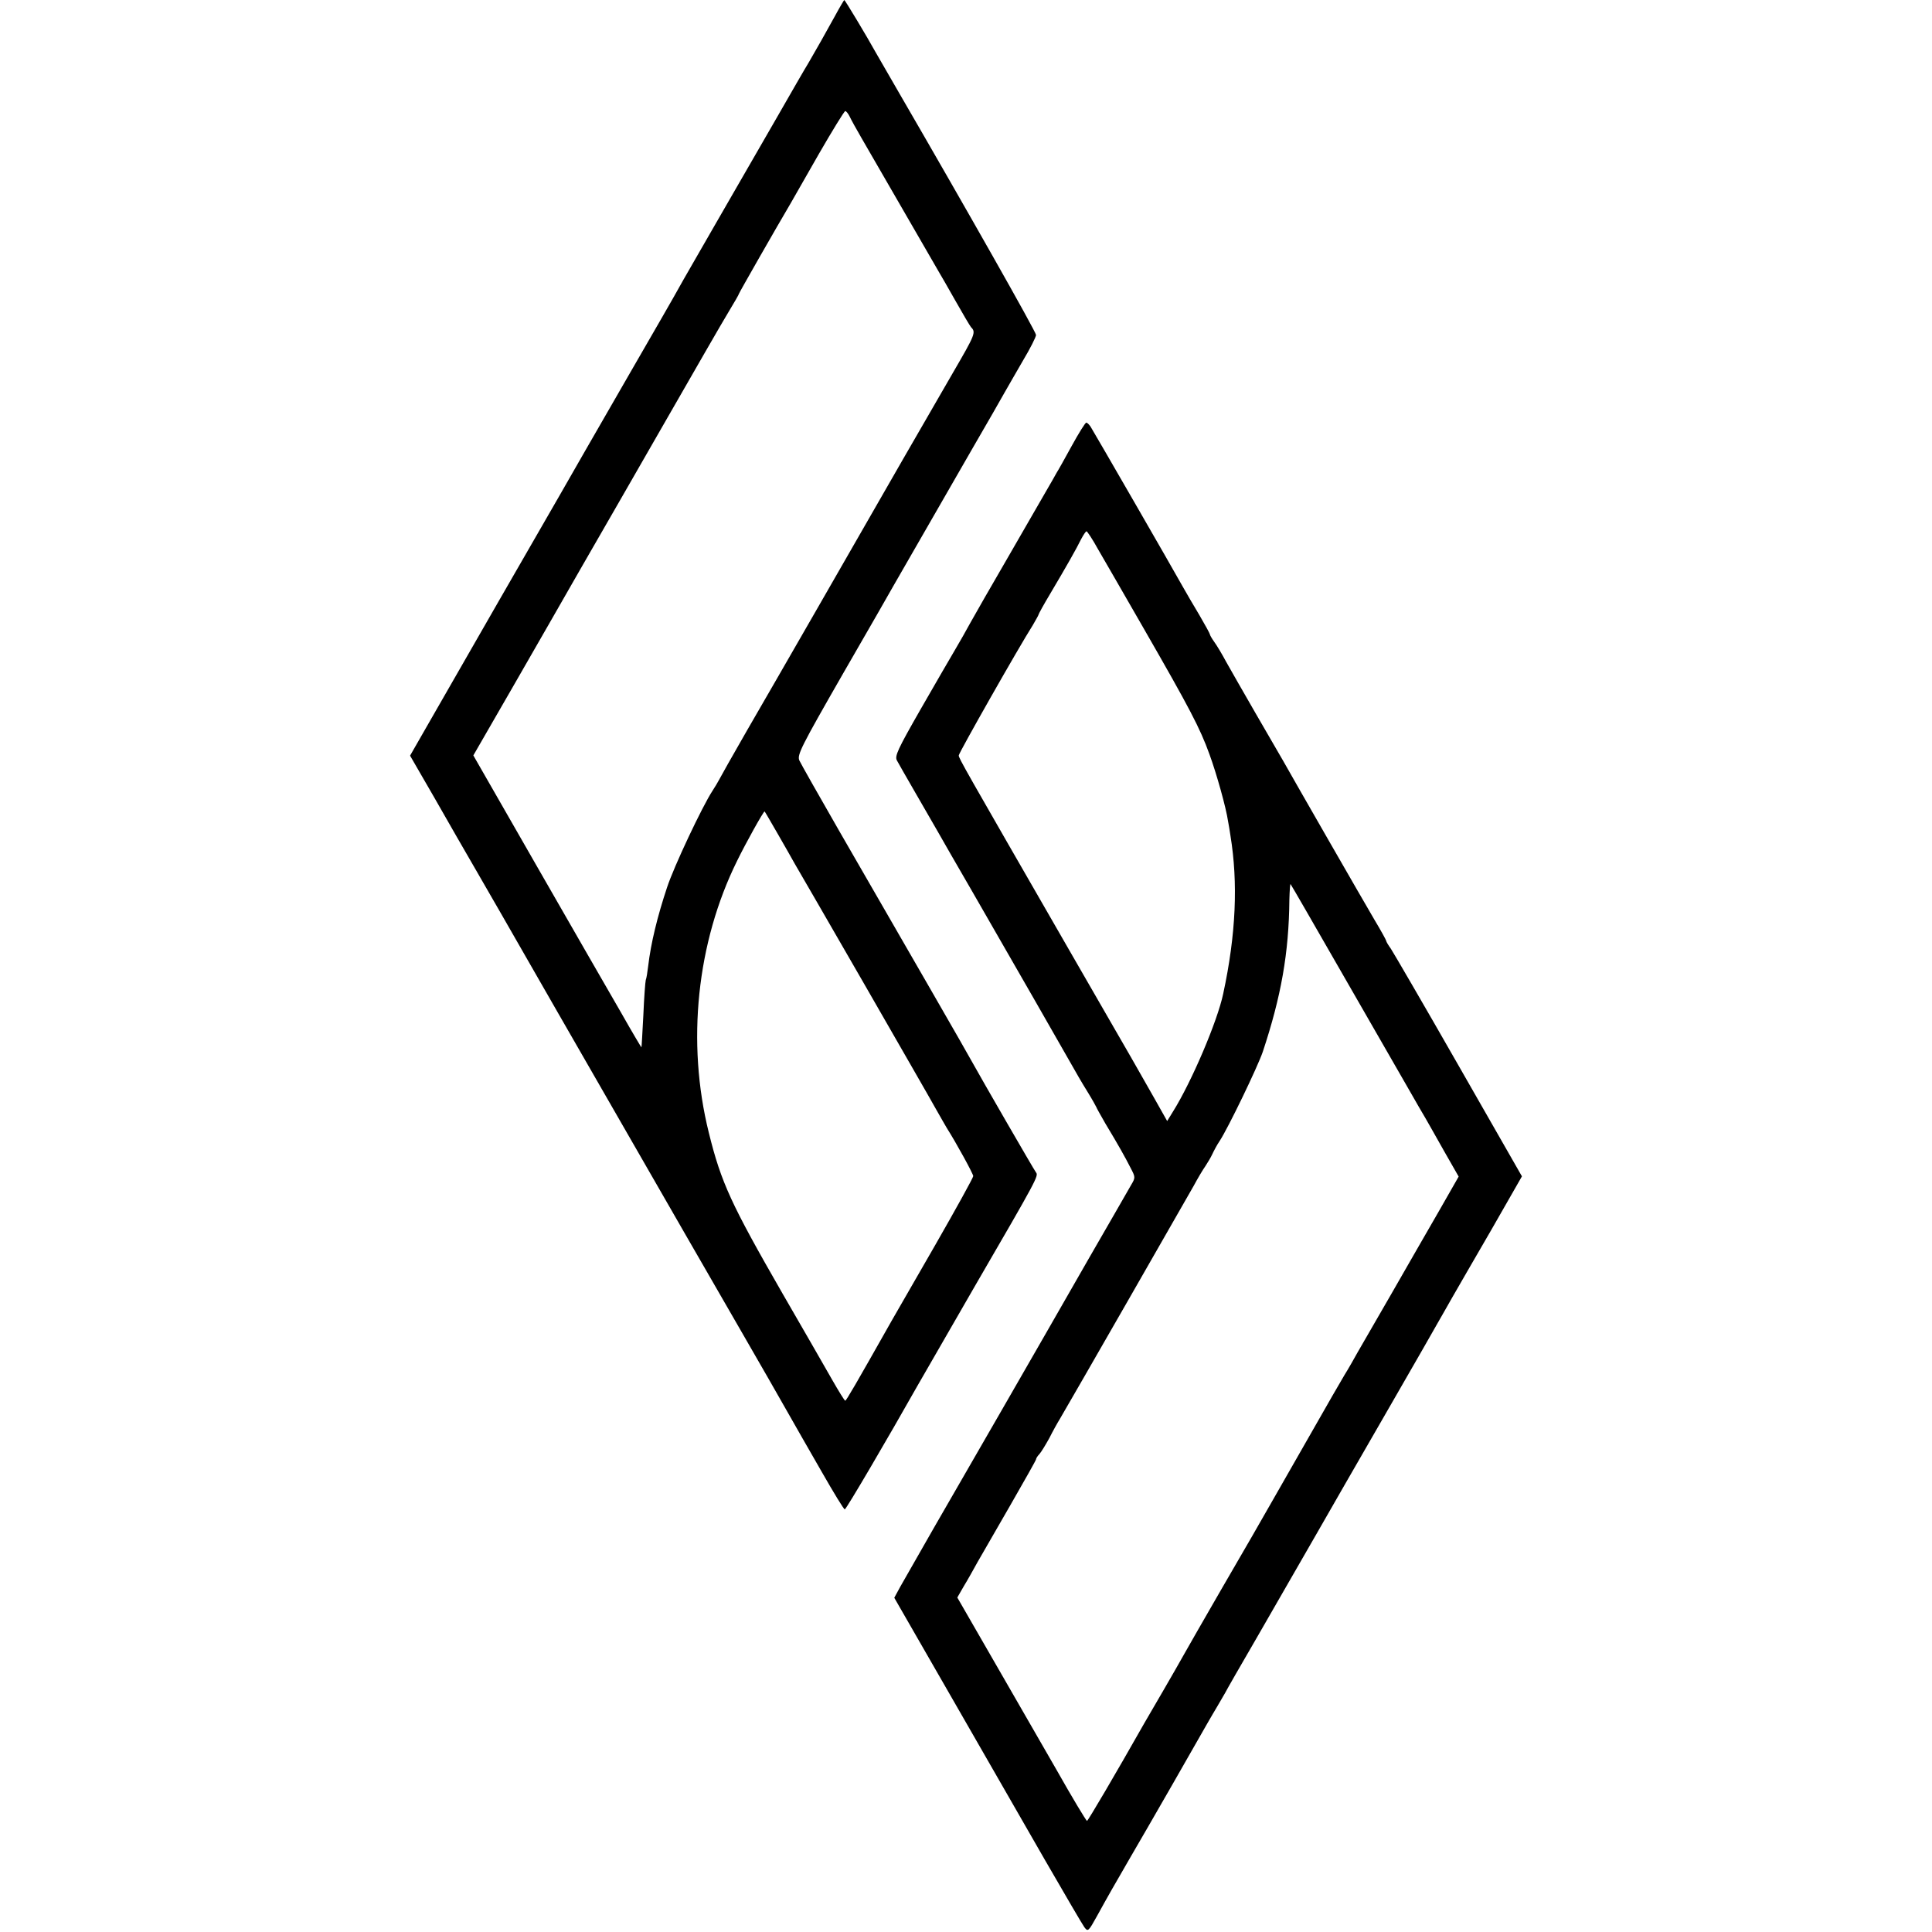 <?xml version="1.0" standalone="no"?>
<!DOCTYPE svg PUBLIC "-//W3C//DTD SVG 20010904//EN"
 "http://www.w3.org/TR/2001/REC-SVG-20010904/DTD/svg10.dtd">
<svg version="1.0" xmlns="http://www.w3.org/2000/svg"
 width="800pt" height="800pt" viewBox="0 0 800 800"
 preserveAspectRatio="xMidYMid meet">
<g transform="translate(0,800) scale(0.1,-0.1)"
fill="#000000" stroke="none">
<path d="M3457 7933 c-40 -73 -76 -136 -109 -193 -12 -19 -73 -125 -136 -235
-63 -110 -174 -301 -245 -425 -71 -124 -142 -246 -156 -272 -14 -26 -105 -184
-201 -350 -96 -167 -180 -312 -186 -323 -6 -11 -54 -94 -106 -185 -104 -180
-387 -672 -530 -922 l-90 -157 100 -173 c54 -95 134 -234 177 -308 43 -74 87
-151 98 -170 24 -43 342 -596 767 -1335 178 -308 330 -573 340 -590 9 -16 44
-77 77 -135 33 -58 99 -174 147 -257 48 -84 90 -153 94 -153 6 0 182 301 300
510 11 19 120 208 242 420 255 439 261 451 250 465 -8 10 -224 384 -266 460
-21 39 -239 417 -550 956 -84 146 -158 277 -164 290 -10 23 6 55 181 360 106
183 200 348 209 364 17 30 106 184 325 565 62 107 123 213 135 235 12 22 47
81 76 132 30 50 54 98 54 106 0 13 -292 528 -564 997 -40 69 -85 147 -101 175
-33 60 -126 215 -129 215 -1 0 -19 -30 -39 -67z m61 -415 c6 -13 28 -53 49
-89 68 -118 314 -544 323 -559 5 -8 35 -60 66 -115 31 -55 60 -104 65 -110 21
-21 17 -30 -76 -190 -32 -55 -124 -215 -205 -355 -222 -387 -524 -913 -647
-1125 -60 -104 -112 -197 -116 -205 -4 -8 -16 -28 -27 -45 -42 -64 -160 -314
-188 -400 -40 -120 -67 -231 -78 -325 -3 -25 -7 -51 -10 -58 -2 -7 -7 -72 -10
-145 -4 -73 -7 -133 -8 -134 0 -1 -38 62 -82 140 -45 78 -202 350 -348 605
l-266 464 162 281 c89 155 219 381 288 502 70 121 225 391 345 600 120 209
237 413 261 452 24 40 44 74 44 77 0 3 153 271 215 376 8 14 60 105 116 203
56 97 105 177 109 177 4 0 12 -10 18 -22z m-298 -2970 c29 -51 61 -106 70
-123 10 -16 138 -239 286 -495 147 -256 283 -492 301 -525 19 -33 38 -67 43
-75 40 -63 110 -191 110 -200 0 -6 -70 -133 -156 -283 -86 -150 -169 -293
-183 -318 -148 -262 -187 -329 -191 -329 -3 0 -27 39 -55 88 -27 48 -120 209
-206 358 -211 367 -253 457 -304 664 -93 374 -50 787 117 1125 35 72 109 205
114 205 1 0 25 -42 54 -92z"/>
<path d="M4438 6154 c-29 -53 -57 -103 -63 -112 -5 -10 -25 -44 -44 -77 -19
-33 -90 -156 -158 -274 -68 -117 -138 -239 -155 -270 -17 -31 -45 -81 -63
-111 -18 -30 -82 -141 -143 -247 -95 -166 -108 -194 -98 -212 6 -11 40 -71 76
-133 36 -62 78 -135 94 -163 15 -27 79 -138 141 -245 171 -297 385 -670 413
-720 14 -25 42 -74 64 -109 21 -34 38 -65 38 -66 0 -2 17 -32 37 -67 56 -93
81 -138 104 -183 21 -40 21 -41 2 -73 -10 -17 -88 -154 -175 -304 -223 -390
-512 -891 -643 -1118 -61 -107 -123 -215 -137 -240 l-25 -46 238 -414 c131
-228 305 -531 386 -672 82 -142 155 -267 163 -278 15 -20 17 -18 53 47 45 82
72 129 141 248 61 104 283 491 316 550 13 22 31 54 41 70 10 17 24 41 32 55 7
14 65 115 129 225 204 355 345 599 365 635 11 19 98 170 193 335 95 165 183
318 195 340 13 22 38 67 57 100 19 33 92 160 163 282 l127 222 -262 458 c-144
252 -271 470 -281 485 -11 15 -19 29 -19 32 0 3 -22 43 -49 88 -46 78 -336
583 -378 658 -11 19 -62 107 -113 195 -51 88 -106 185 -123 215 -16 30 -38 67
-49 82 -10 14 -18 28 -18 31 0 3 -19 38 -43 79 -24 40 -55 93 -69 118 -37 67
-364 634 -382 663 -6 9 -14 17 -18 17 -4 0 -31 -43 -60 -96z m108 -427 c23
-39 109 -189 192 -333 188 -327 231 -409 270 -517 30 -82 69 -222 77 -277 3
-14 7 -41 10 -60 32 -196 23 -409 -30 -655 -24 -114 -131 -365 -208 -488 l-24
-39 -53 94 c-29 51 -61 107 -70 123 -9 17 -138 239 -285 495 -438 761 -455
790 -455 802 0 10 249 449 307 540 12 21 23 40 23 42 0 3 22 43 49 88 67 113
109 187 128 226 9 17 19 32 22 32 3 0 25 -33 47 -73z m1014 -1762 c117 -203
238 -414 269 -468 31 -54 64 -112 74 -128 9 -16 44 -77 77 -136 l60 -105 -84
-147 c-46 -80 -135 -234 -196 -341 -62 -107 -124 -215 -138 -239 -14 -25 -38
-68 -55 -95 -16 -28 -39 -67 -50 -86 -11 -19 -56 -98 -100 -175 -44 -77 -107
-187 -140 -245 -89 -155 -84 -148 -222 -385 -70 -121 -138 -240 -152 -265 -14
-25 -51 -90 -83 -145 -32 -55 -69 -119 -82 -141 -119 -210 -233 -404 -237
-404 -3 0 -61 96 -127 213 -67 116 -187 325 -266 462 l-144 250 27 47 c16 26
41 71 57 100 17 29 78 135 136 236 58 101 106 186 106 189 0 4 6 14 14 22 8 9
26 39 41 66 14 28 34 64 44 80 42 71 526 915 554 965 16 30 38 67 48 81 10 15
23 37 29 50 6 13 19 38 30 54 35 53 158 308 179 370 76 229 108 409 110 629 1
38 3 67 5 65 2 -2 99 -170 216 -374z"/>
</g>
</svg>
